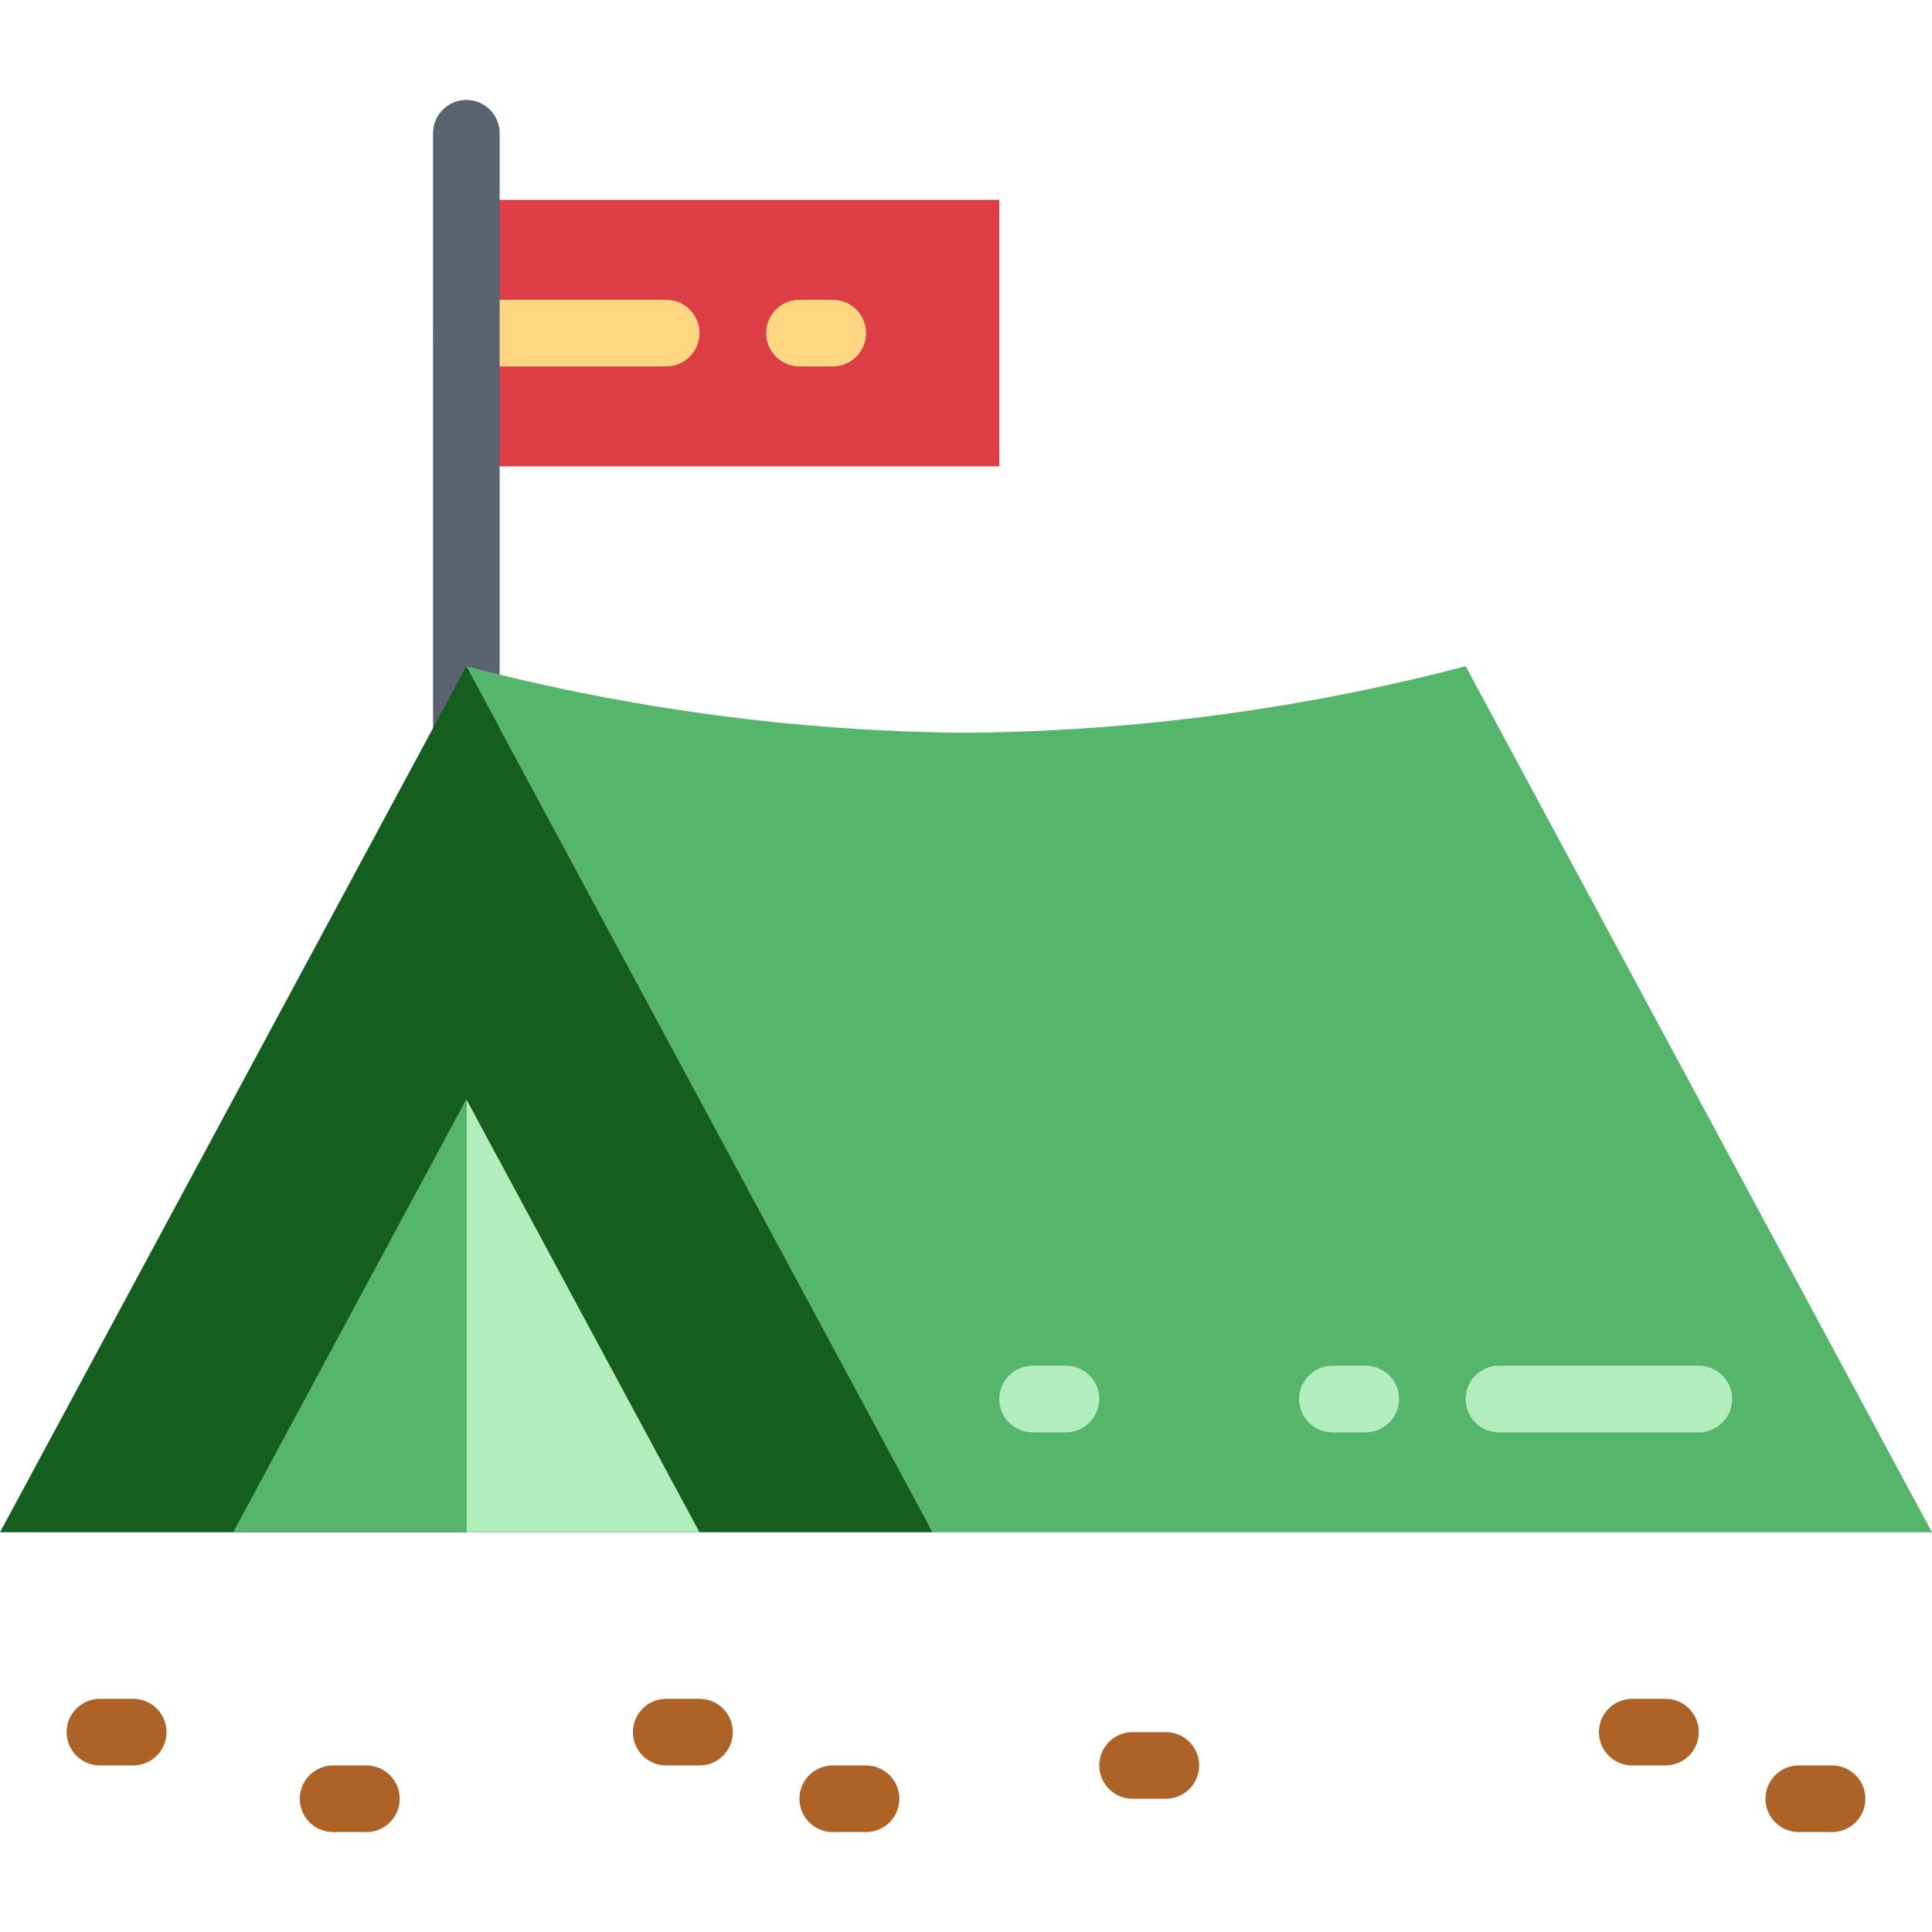 <svg height="464pt" viewBox="0 -24 464 464" width="464pt" xmlns="http://www.w3.org/2000/svg"><path d="m112 24h128v64h-128zm0 0" fill="#dd3e46"/><path d="m160 64h-48c-4.418 0-8-3.582-8-8s3.582-8 8-8h48c4.418 0 8 3.582 8 8s-3.582 8-8 8zm0 0" fill="#ffd782"/><path d="m200 64h-8c-4.418 0-8-3.582-8-8s3.582-8 8-8h8c4.418 0 8 3.582 8 8s-3.582 8-8 8zm0 0" fill="#ffd782"/><path d="m112 184c-4.418 0-8-3.582-8-8v-168c0-4.418 3.582-8 8-8s8 3.582 8 8v168c0 4.418-3.582 8-8 8zm0 0" fill="#5a6470"/><path d="m464 344h-240l-112-208c39.188 10.27 79.492 15.641 120 16 40.508-.359 80.812-5.73 120-16zm0 0" fill="#55b56a"/><path d="m224 344h-224l112-208zm0 0" fill="#155e1f"/><path d="m112 240v104h56zm0 0" fill="#b2edbe"/><path d="m112 240v104h-56zm0 0" fill="#55b56a"/><path d="m408 320h-48c-4.418 0-8-3.582-8-8s3.582-8 8-8h48c4.418 0 8 3.582 8 8s-3.582 8-8 8zm0 0" fill="#b2edbe"/><path d="m328 320h-8c-4.418 0-8-3.582-8-8s3.582-8 8-8h8c4.418 0 8 3.582 8 8s-3.582 8-8 8zm0 0" fill="#b2edbe"/><path d="m256 320h-8c-4.418 0-8-3.582-8-8s3.582-8 8-8h8c4.418 0 8 3.582 8 8s-3.582 8-8 8zm0 0" fill="#b2edbe"/><g fill="#ad6327"><path d="m32 400h-8c-4.418 0-8-3.582-8-8s3.582-8 8-8h8c4.418 0 8 3.582 8 8s-3.582 8-8 8zm0 0"/><path d="m88 416h-8c-4.418 0-8-3.582-8-8s3.582-8 8-8h8c4.418 0 8 3.582 8 8s-3.582 8-8 8zm0 0"/><path d="m168 400h-8c-4.418 0-8-3.582-8-8s3.582-8 8-8h8c4.418 0 8 3.582 8 8s-3.582 8-8 8zm0 0"/><path d="m208 416h-8c-4.418 0-8-3.582-8-8s3.582-8 8-8h8c4.418 0 8 3.582 8 8s-3.582 8-8 8zm0 0"/><path d="m280 408h-8c-4.418 0-8-3.582-8-8s3.582-8 8-8h8c4.418 0 8 3.582 8 8s-3.582 8-8 8zm0 0"/><path d="m400 400h-8c-4.418 0-8-3.582-8-8s3.582-8 8-8h8c4.418 0 8 3.582 8 8s-3.582 8-8 8zm0 0"/><path d="m440 416h-8c-4.418 0-8-3.582-8-8s3.582-8 8-8h8c4.418 0 8 3.582 8 8s-3.582 8-8 8zm0 0"/></g></svg>